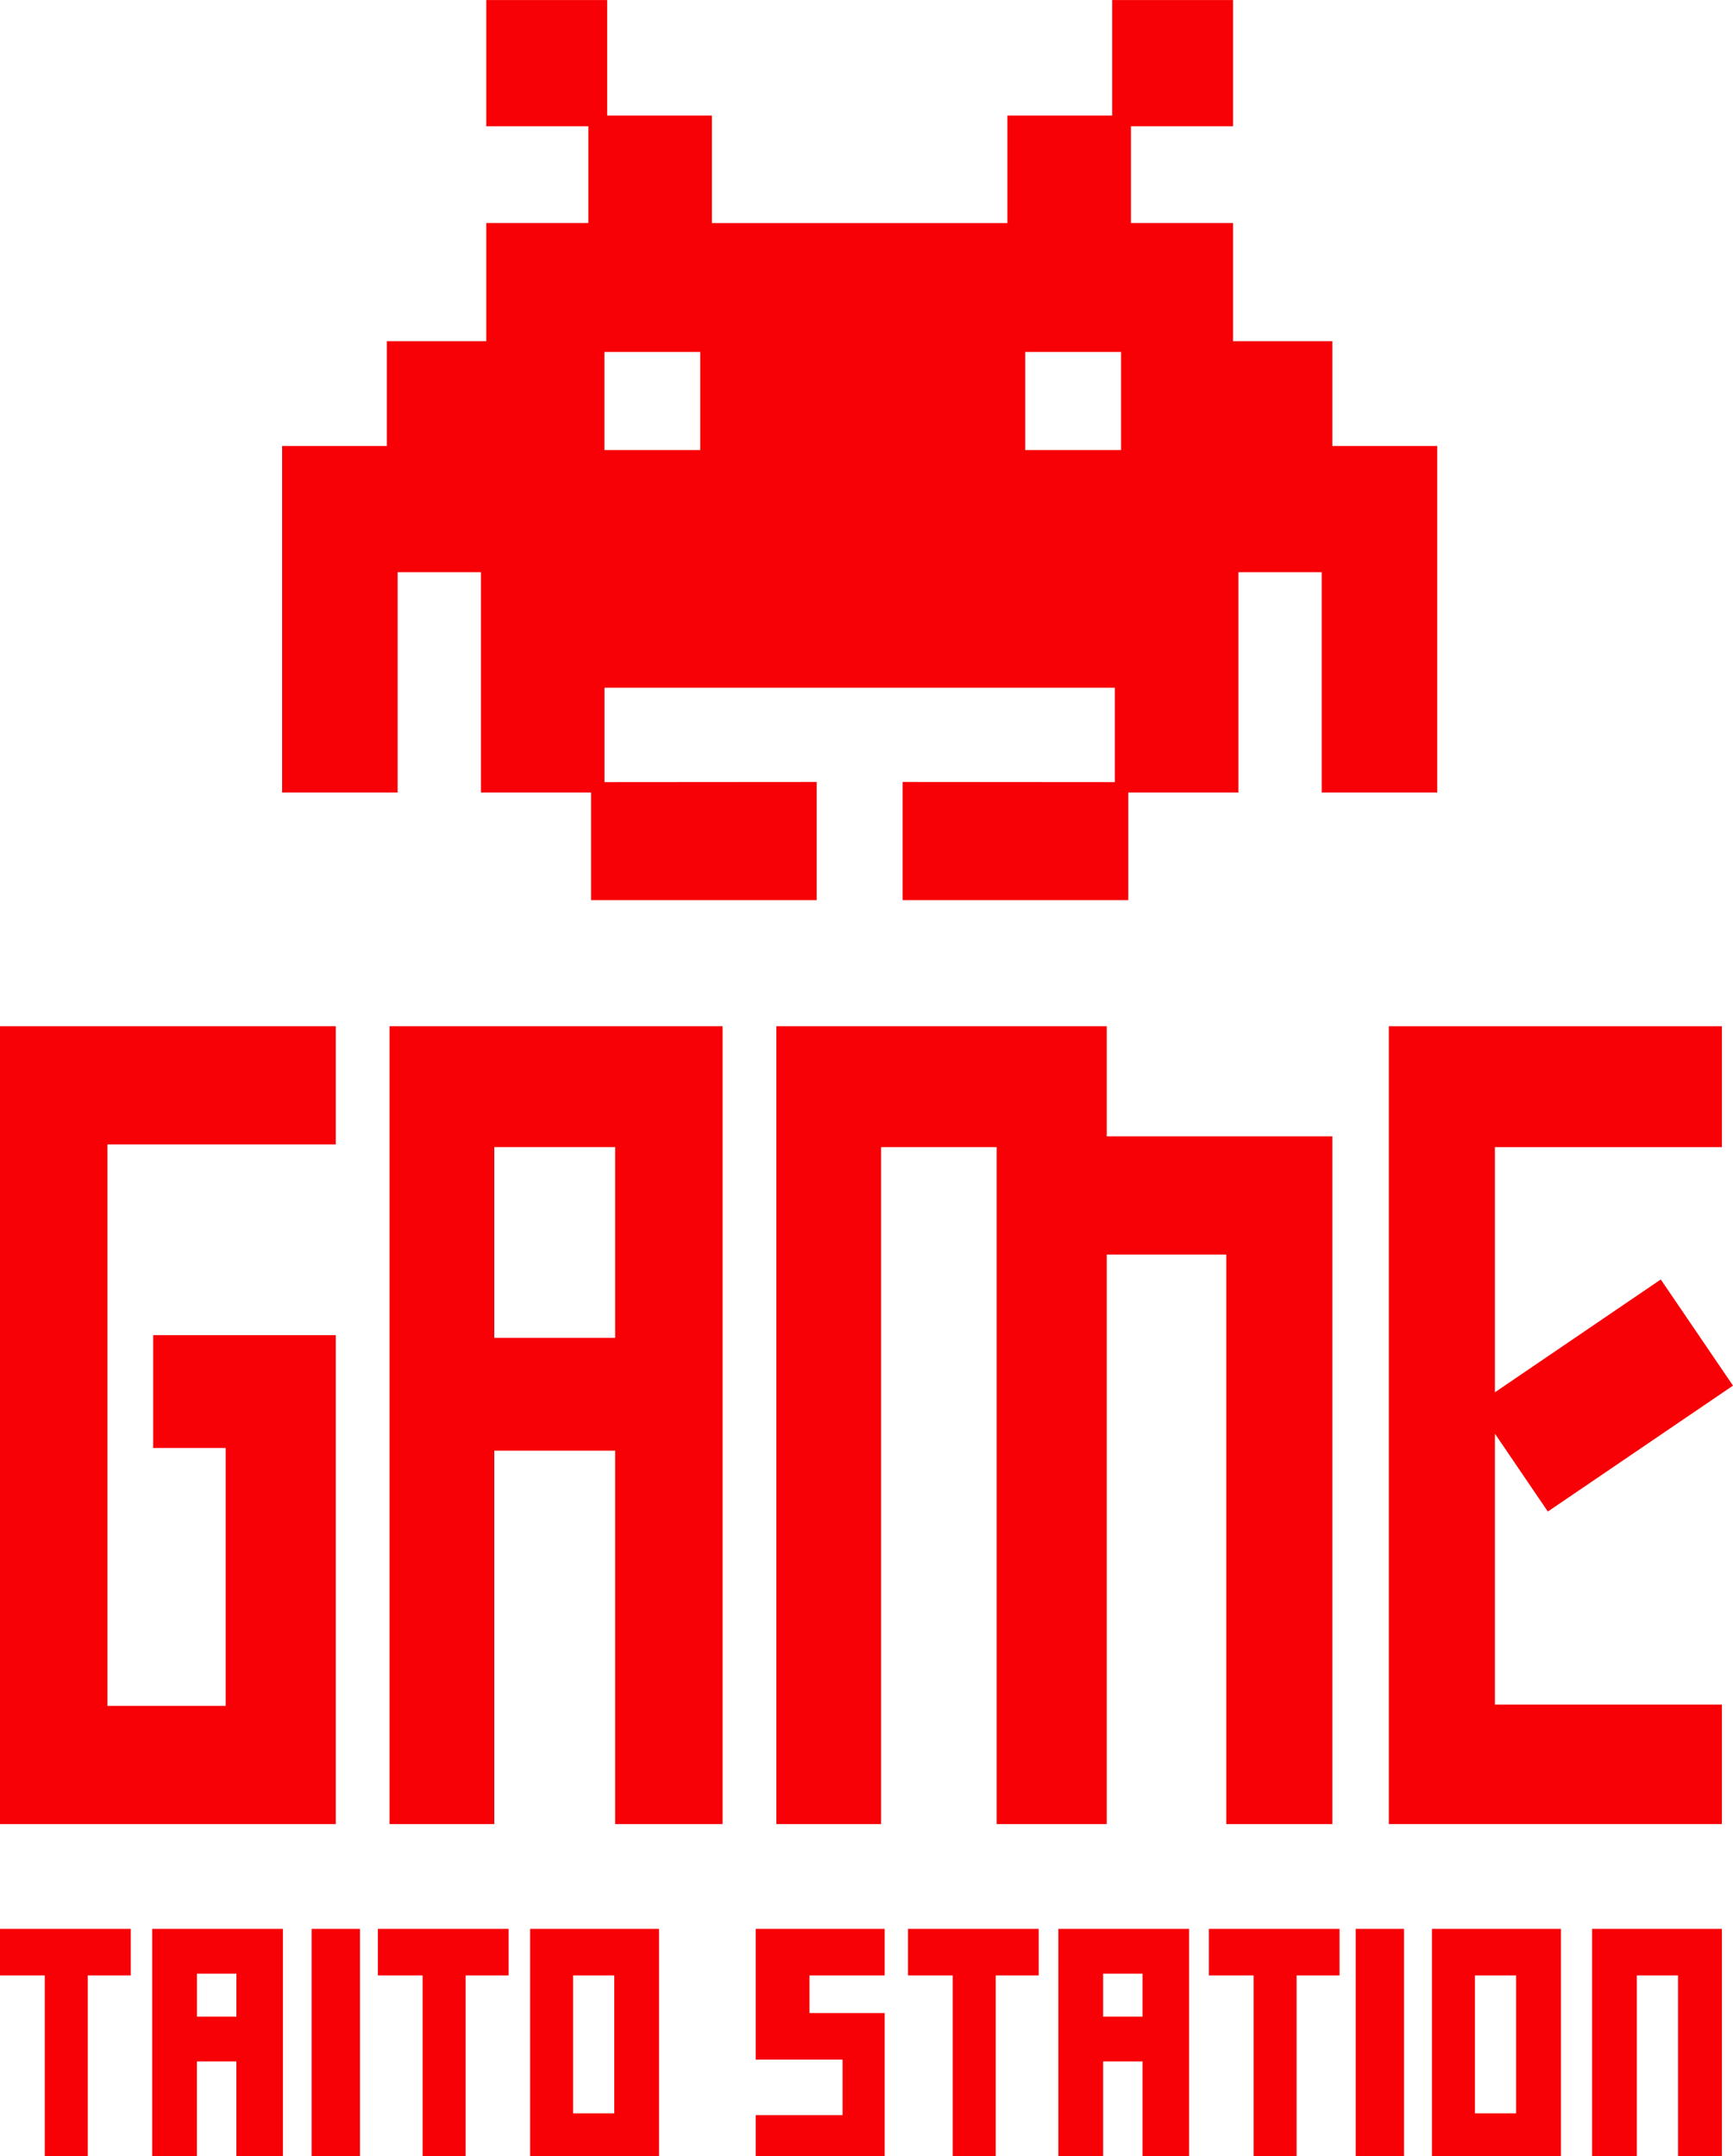 <?xml version="1.0" encoding="UTF-8"?>
<!DOCTYPE svg PUBLIC "-//W3C//DTD SVG 1.1//EN" "http://www.w3.org/Graphics/SVG/1.1/DTD/svg11.dtd">
<!-- Creator: CorelDRAW 2020 (64-Bit) -->
<svg xmlns="http://www.w3.org/2000/svg" xml:space="preserve" width="41.016mm" height="51.032mm" version="1.1" style="shape-rendering:geometricPrecision; text-rendering:geometricPrecision; image-rendering:optimizeQuality; fill-rule:evenodd; clip-rule:evenodd" viewBox="0 0 544.26 677.17" xmlns:xlink="http://www.w3.org/1999/xlink" xmlns:xodm="http://www.corel.com/coreldraw/odm/2003">
 <defs>
  <style type="text/css">
   
    .fil0 {fill:#F70106;fill-rule:nonzero}
   
  </style>
 </defs>
 <g id="Layer_x0020_1">
  <path class="fil0" d="M352.08 141.34l-30.09 0 0 -30.82 30.09 0 0 30.82zm-132.17 0l-30.09 0 0 -30.82 30.09 0 0 30.82zm198.54 -1.29l0 -32.9 -31.21 0 0 -37.12 -32.06 0 0 -30.37 32.06 0 0 -39.65 -37.96 0 0 36.28 -32.9 0 0 33.75 -92.8 0 0 -33.75 -32.9 0 0 -36.28 -37.96 0 0 39.65 32.06 0 0 30.37 -32.06 0 0 37.12 -31.22 0 0 32.9 -32.9 0 0 108.83 36.28 0 0 -69.18 26.15 0 0 69.18 34.59 0 0 33.8 70.87 0 0 -37.12 -66.65 0.05 0 -29.63 160.29 0 0 29.63 -66.65 -0.05 0 37.12 70.87 0 0 -33.8 34.59 0 0 -69.18 26.15 0 0 69.18 36.28 0 0 -108.83 -32.9 0z"/>
  <polygon class="fil0" points="33.74,535.71 33.74,359.39 105.45,359.39 105.45,322.27 -0,322.27 -0,572.83 105.45,572.83 105.45,419.29 48.09,419.29 48.09,454.72 70.87,454.72 70.87,535.71 "/>
  <path class="fil0" d="M193.19 420.13l-37.96 0 0 -59.9 37.96 0 0 59.9zm-70.86 -97.86l0 250.56 32.9 0 0 -117.27 37.96 0 0 117.27 33.75 0 0 -250.56 -104.61 0z"/>
  <polygon class="fil0" points="347.58,356.86 347.58,322.27 243.81,322.27 243.81,572.83 276.71,572.83 276.71,360.24 312.99,360.24 312.99,572.83 347.58,572.83 347.58,393.98 385.12,393.98 385.12,572.83 418.45,572.83 418.45,356.86 "/>
  <polygon class="fil0" points="469.49,450.23 486.11,474.68 544.26,435.14 521.58,401.8 469.49,437.23 469.49,360.24 540.78,360.24 540.78,322.27 436.17,322.27 436.17,572.83 540.78,572.83 540.78,535.29 469.49,535.29 "/>
  <path class="fil0" d="M74.24 633.3l-12.37 0 0 -13.5 12.37 0 0 13.5zm-26.44 -27.56l0 71.43 14.06 0 0 -29.81 12.37 0 0 29.81 14.62 0 0 -71.43 -41.06 0z"/>
  <polygon class="fil0" points="113.05,677.17 97.86,677.17 97.86,605.74 113.05,605.74 "/>
  <path class="fil0" d="M358.83 633.3l-12.38 0 0 -13.5 12.38 0 0 13.5zm-26.44 -27.56l0 71.43 14.06 0 0 -29.81 12.38 0 0 29.81 14.62 0 0 -71.43 -41.06 0z"/>
  <polygon class="fil0" points="440.95,677.17 425.76,677.17 425.76,605.74 440.95,605.74 "/>
  <polygon class="fil0" points="159.73,605.74 118.67,605.74 118.67,620.36 132.73,620.36 132.73,677.17 146.23,677.17 146.23,620.36 159.73,620.36 "/>
  <polygon class="fil0" points="41.06,605.74 -0,605.74 -0,620.36 14.06,620.36 14.06,677.17 27.56,677.17 27.56,620.36 41.06,620.36 "/>
  <polygon class="fil0" points="326.21,605.74 285.15,605.74 285.15,620.36 299.21,620.36 299.21,677.17 312.71,677.17 312.71,620.36 326.21,620.36 "/>
  <polygon class="fil0" points="420.7,605.74 379.64,605.74 379.64,620.36 393.7,620.36 393.7,677.17 407.2,677.17 407.2,620.36 420.7,620.36 "/>
  <path class="fil0" d="M192.91 663.67l-12.93 0 0 -43.31 12.93 0 0 43.31zm-26.43 -57.93l0 71.43 40.5 0 0 -71.43 -40.5 0z"/>
  <path class="fil0" d="M476.15 663.67l-12.94 0 0 -43.31 12.94 0 0 43.31zm-26.43 -57.93l0 71.43 40.49 0 0 -71.43 -40.49 0z"/>
  <polygon class="fil0" points="500,605.74 500,677.17 514.06,677.17 514.06,620.36 526.99,620.36 526.99,677.17 540.78,677.17 540.78,605.74 "/>
  <polygon class="fil0" points="277.84,620.36 277.84,605.74 237.34,605.74 237.34,646.8 264.62,646.8 264.62,664.23 237.34,664.23 237.34,677.17 277.84,677.17 277.84,632.17 254.22,632.17 254.22,620.36 "/>
 </g>
</svg>
